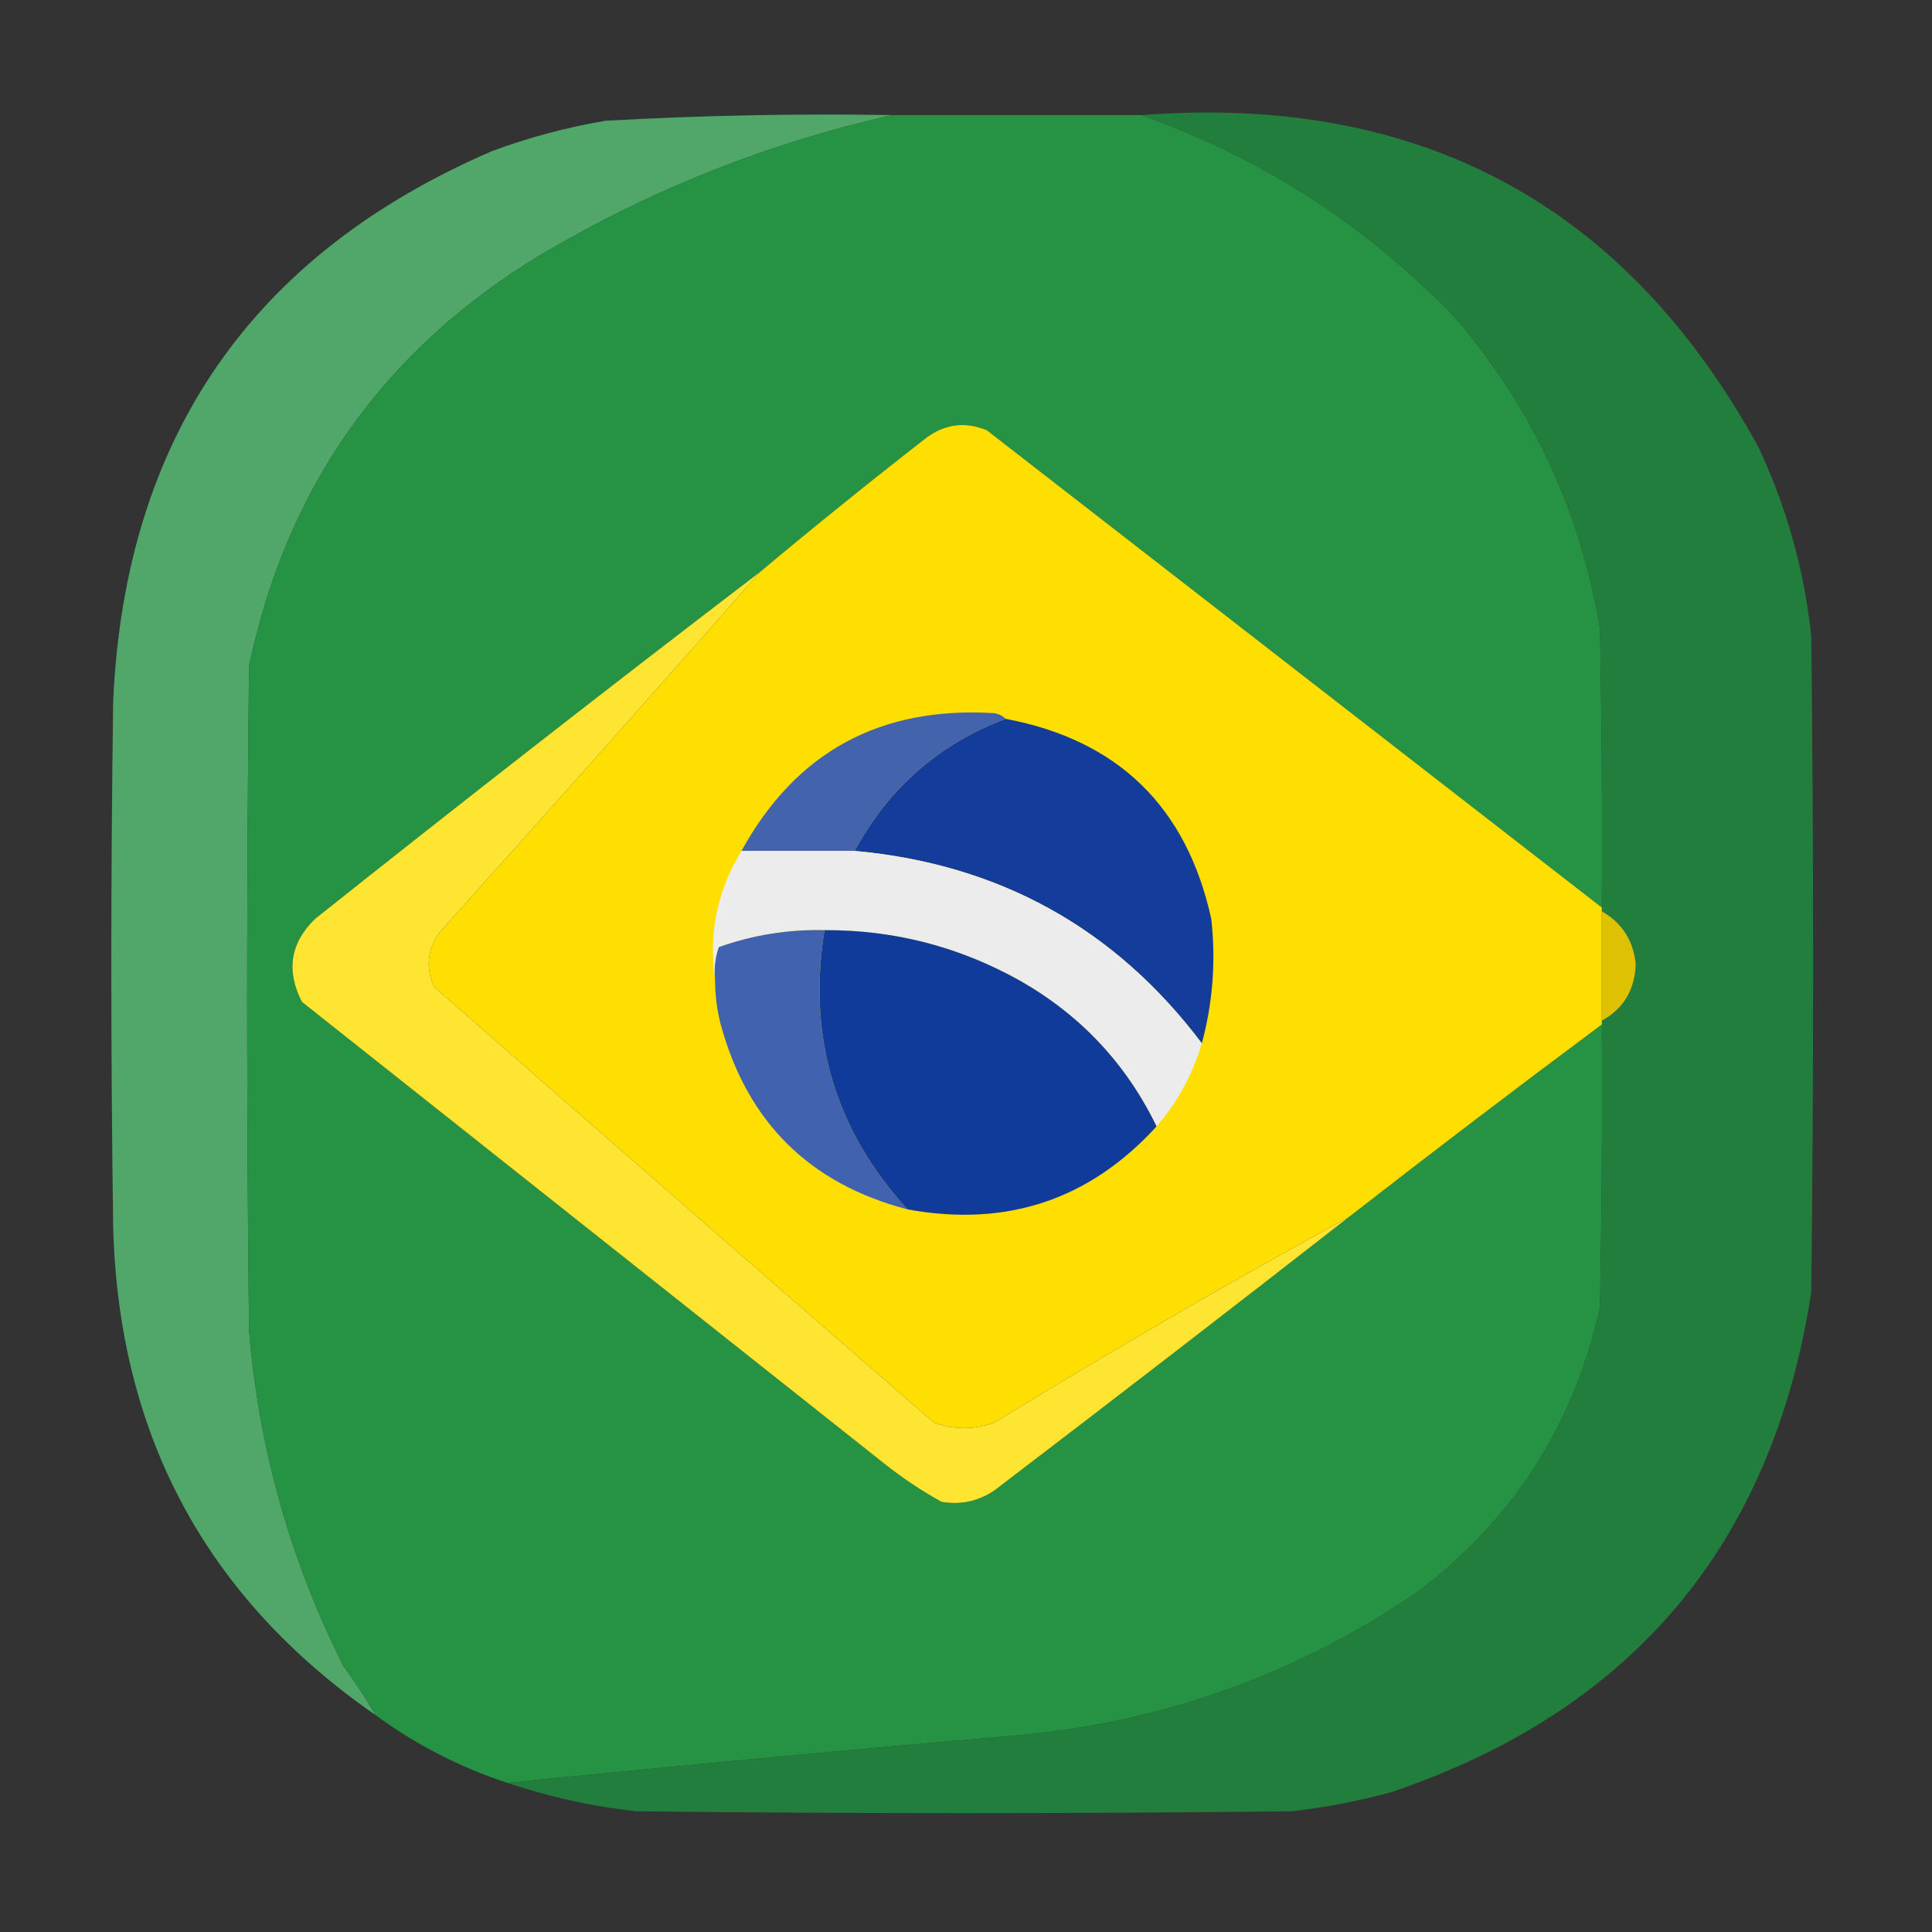 <?xml version="1.0" encoding="UTF-8"?>
<!DOCTYPE svg PUBLIC "-//W3C//DTD SVG 1.1//EN" "http://www.w3.org/Graphics/SVG/1.1/DTD/svg11.dtd">
<svg xmlns="http://www.w3.org/2000/svg" version="1.1" width="512px" height="512px" style="shape-rendering:geometricPrecision; text-rendering:geometricPrecision; image-rendering:optimizeQuality; fill-rule:evenodd; clip-rule:evenodd" xmlns:xlink="http://www.w3.org/1999/xlink">
<rect width="100%" height="100%" fill="#333333" stroke="none"/>
<g><path style="opacity:0.997" fill="#50a769" d="M 236.5,30.5 C 203.281,37.968 171.948,50.468 142.5,68C 101.429,93.089 75.929,129.255 66,176.5C 65.333,235.167 65.333,293.833 66,352.5C 68.578,383.814 76.911,413.48 91,441.5C 94.082,445.734 96.915,450.067 99.5,454.5C 54.705,423.446 31.538,380.446 30,325.5C 29.333,278.833 29.333,232.167 30,185.5C 33.267,115.932 66.766,67.433 130.5,40C 140.249,36.396 150.249,33.729 160.5,32C 185.803,30.579 211.136,30.079 236.5,30.5 Z"/></g>
<g><path style="opacity:1" fill="#259244" d="M 236.5,30.5 C 258.5,30.5 280.5,30.5 302.5,30.5C 334.133,41.733 361.633,59.4 385,83.5C 405.78,107.398 418.78,135.065 424,166.5C 424.5,191.164 424.667,215.831 424.5,240.5C 370.197,198.342 315.863,156.175 261.5,114C 255.811,111.67 250.477,112.336 245.5,116C 230.58,127.613 215.914,139.446 201.5,151.5C 161.918,181.737 122.585,212.404 83.5,243.5C 76.93,249.887 75.763,257.22 80,265.5C 131.5,306.333 183,347.167 234.5,388C 239.249,391.756 244.249,395.089 249.5,398C 254.544,398.877 259.211,397.877 263.5,395C 295.019,370.97 326.352,346.803 357.5,322.5C 379.654,305.257 401.987,288.257 424.5,271.5C 424.667,296.502 424.5,321.502 424,346.5C 417.137,377.686 400.971,402.853 375.5,422C 343.258,443.972 307.591,456.638 268.5,460C 223.647,463.842 178.98,468.008 134.5,472.5C 121.796,468.316 110.129,462.316 99.5,454.5C 96.915,450.067 94.082,445.734 91,441.5C 76.911,413.48 68.578,383.814 66,352.5C 65.333,293.833 65.333,235.167 66,176.5C 75.929,129.255 101.429,93.089 142.5,68C 171.948,50.468 203.281,37.968 236.5,30.5 Z"/></g>
<g><path style="opacity:0.996" fill="#237f3d" d="M 302.5,30.5 C 376.242,24.867 430.742,54.2 466,118.5C 473.469,134.374 478.135,151.041 480,168.5C 480.667,226.5 480.667,284.5 480,342.5C 469.695,409.28 432.528,453.447 368.5,475C 359.955,477.309 351.289,478.976 342.5,480C 284.5,480.667 226.5,480.667 168.5,480C 156.88,478.71 145.546,476.21 134.5,472.5C 178.98,468.008 223.647,463.842 268.5,460C 307.591,456.638 343.258,443.972 375.5,422C 400.971,402.853 417.137,377.686 424,346.5C 424.5,321.502 424.667,296.502 424.5,271.5C 424.5,271.167 424.5,270.833 424.5,270.5C 430.266,267.322 433.266,262.322 433.5,255.5C 432.868,249.221 429.868,244.554 424.5,241.5C 424.5,241.167 424.5,240.833 424.5,240.5C 424.667,215.831 424.5,191.164 424,166.5C 418.78,135.065 405.78,107.398 385,83.5C 361.633,59.4 334.133,41.733 302.5,30.5 Z"/></g>
<g><path style="opacity:1" fill="#fedf01" d="M 424.5,240.5 C 424.5,240.833 424.5,241.167 424.5,241.5C 424.5,251.167 424.5,260.833 424.5,270.5C 424.5,270.833 424.5,271.167 424.5,271.5C 401.987,288.257 379.654,305.257 357.5,322.5C 325.774,339.867 294.441,358.034 263.5,377C 258.182,378.929 252.849,378.929 247.5,377C 203.24,338.618 159.073,300.118 115,261.5C 112.635,256.09 113.301,251.09 117,246.5C 145.403,214.937 173.57,183.27 201.5,151.5C 215.914,139.446 230.58,127.613 245.5,116C 250.477,112.336 255.811,111.67 261.5,114C 315.863,156.175 370.197,198.342 424.5,240.5 Z"/></g>
<g><path style="opacity:1" fill="#fde532" d="M 201.5,151.5 C 173.57,183.27 145.403,214.937 117,246.5C 113.301,251.09 112.635,256.09 115,261.5C 159.073,300.118 203.24,338.618 247.5,377C 252.849,378.929 258.182,378.929 263.5,377C 294.441,358.034 325.774,339.867 357.5,322.5C 326.352,346.803 295.019,370.97 263.5,395C 259.211,397.877 254.544,398.877 249.5,398C 244.249,395.089 239.249,391.756 234.5,388C 183,347.167 131.5,306.333 80,265.5C 75.763,257.22 76.93,249.887 83.5,243.5C 122.585,212.404 161.918,181.737 201.5,151.5 Z"/></g>
<g><path style="opacity:1" fill="#4363ac" d="M 266.5,190.5 C 248.844,197.151 235.511,208.818 226.5,225.5C 216.5,225.5 206.5,225.5 196.5,225.5C 210.915,199.285 233.248,187.118 263.5,189C 264.737,189.232 265.737,189.732 266.5,190.5 Z"/></g>
<g><path style="opacity:1" fill="#143c9a" d="M 266.5,190.5 C 296.282,196.114 314.448,213.781 321,243.5C 322.243,254.728 321.41,265.728 318.5,276.5C 295.511,245.998 264.845,228.998 226.5,225.5C 235.511,208.818 248.844,197.151 266.5,190.5 Z"/></g>
<g><path style="opacity:1" fill="#ececed" d="M 196.5,225.5 C 206.5,225.5 216.5,225.5 226.5,225.5C 264.845,228.998 295.511,245.998 318.5,276.5C 316.04,284.759 312.04,292.093 306.5,298.5C 298.483,281.985 286.483,269.152 270.5,260C 254.362,250.921 237.029,246.421 218.5,246.5C 208.868,246.28 199.535,247.78 190.5,251C 189.556,253.719 189.223,256.552 189.5,259.5C 187.741,247.401 190.075,236.068 196.5,225.5 Z"/></g>
<g><path style="opacity:1" fill="#ddc102" d="M 424.5,241.5 C 429.868,244.554 432.868,249.221 433.5,255.5C 433.266,262.322 430.266,267.322 424.5,270.5C 424.5,260.833 424.5,251.167 424.5,241.5 Z"/></g>
<g><path style="opacity:1" fill="#4162ae" d="M 218.5,246.5 C 213.946,274.826 221.279,299.492 240.5,320.5C 214.556,313.722 198.056,297.389 191,271.5C 189.985,267.56 189.485,263.56 189.5,259.5C 189.223,256.552 189.556,253.719 190.5,251C 199.535,247.78 208.868,246.28 218.5,246.5 Z"/></g>
<g><path style="opacity:1" fill="#113b9b" d="M 218.5,246.5 C 237.029,246.421 254.362,250.921 270.5,260C 286.483,269.152 298.483,281.985 306.5,298.5C 288.773,317.965 266.773,325.298 240.5,320.5C 221.279,299.492 213.946,274.826 218.5,246.5 Z"/></g>
</svg>
